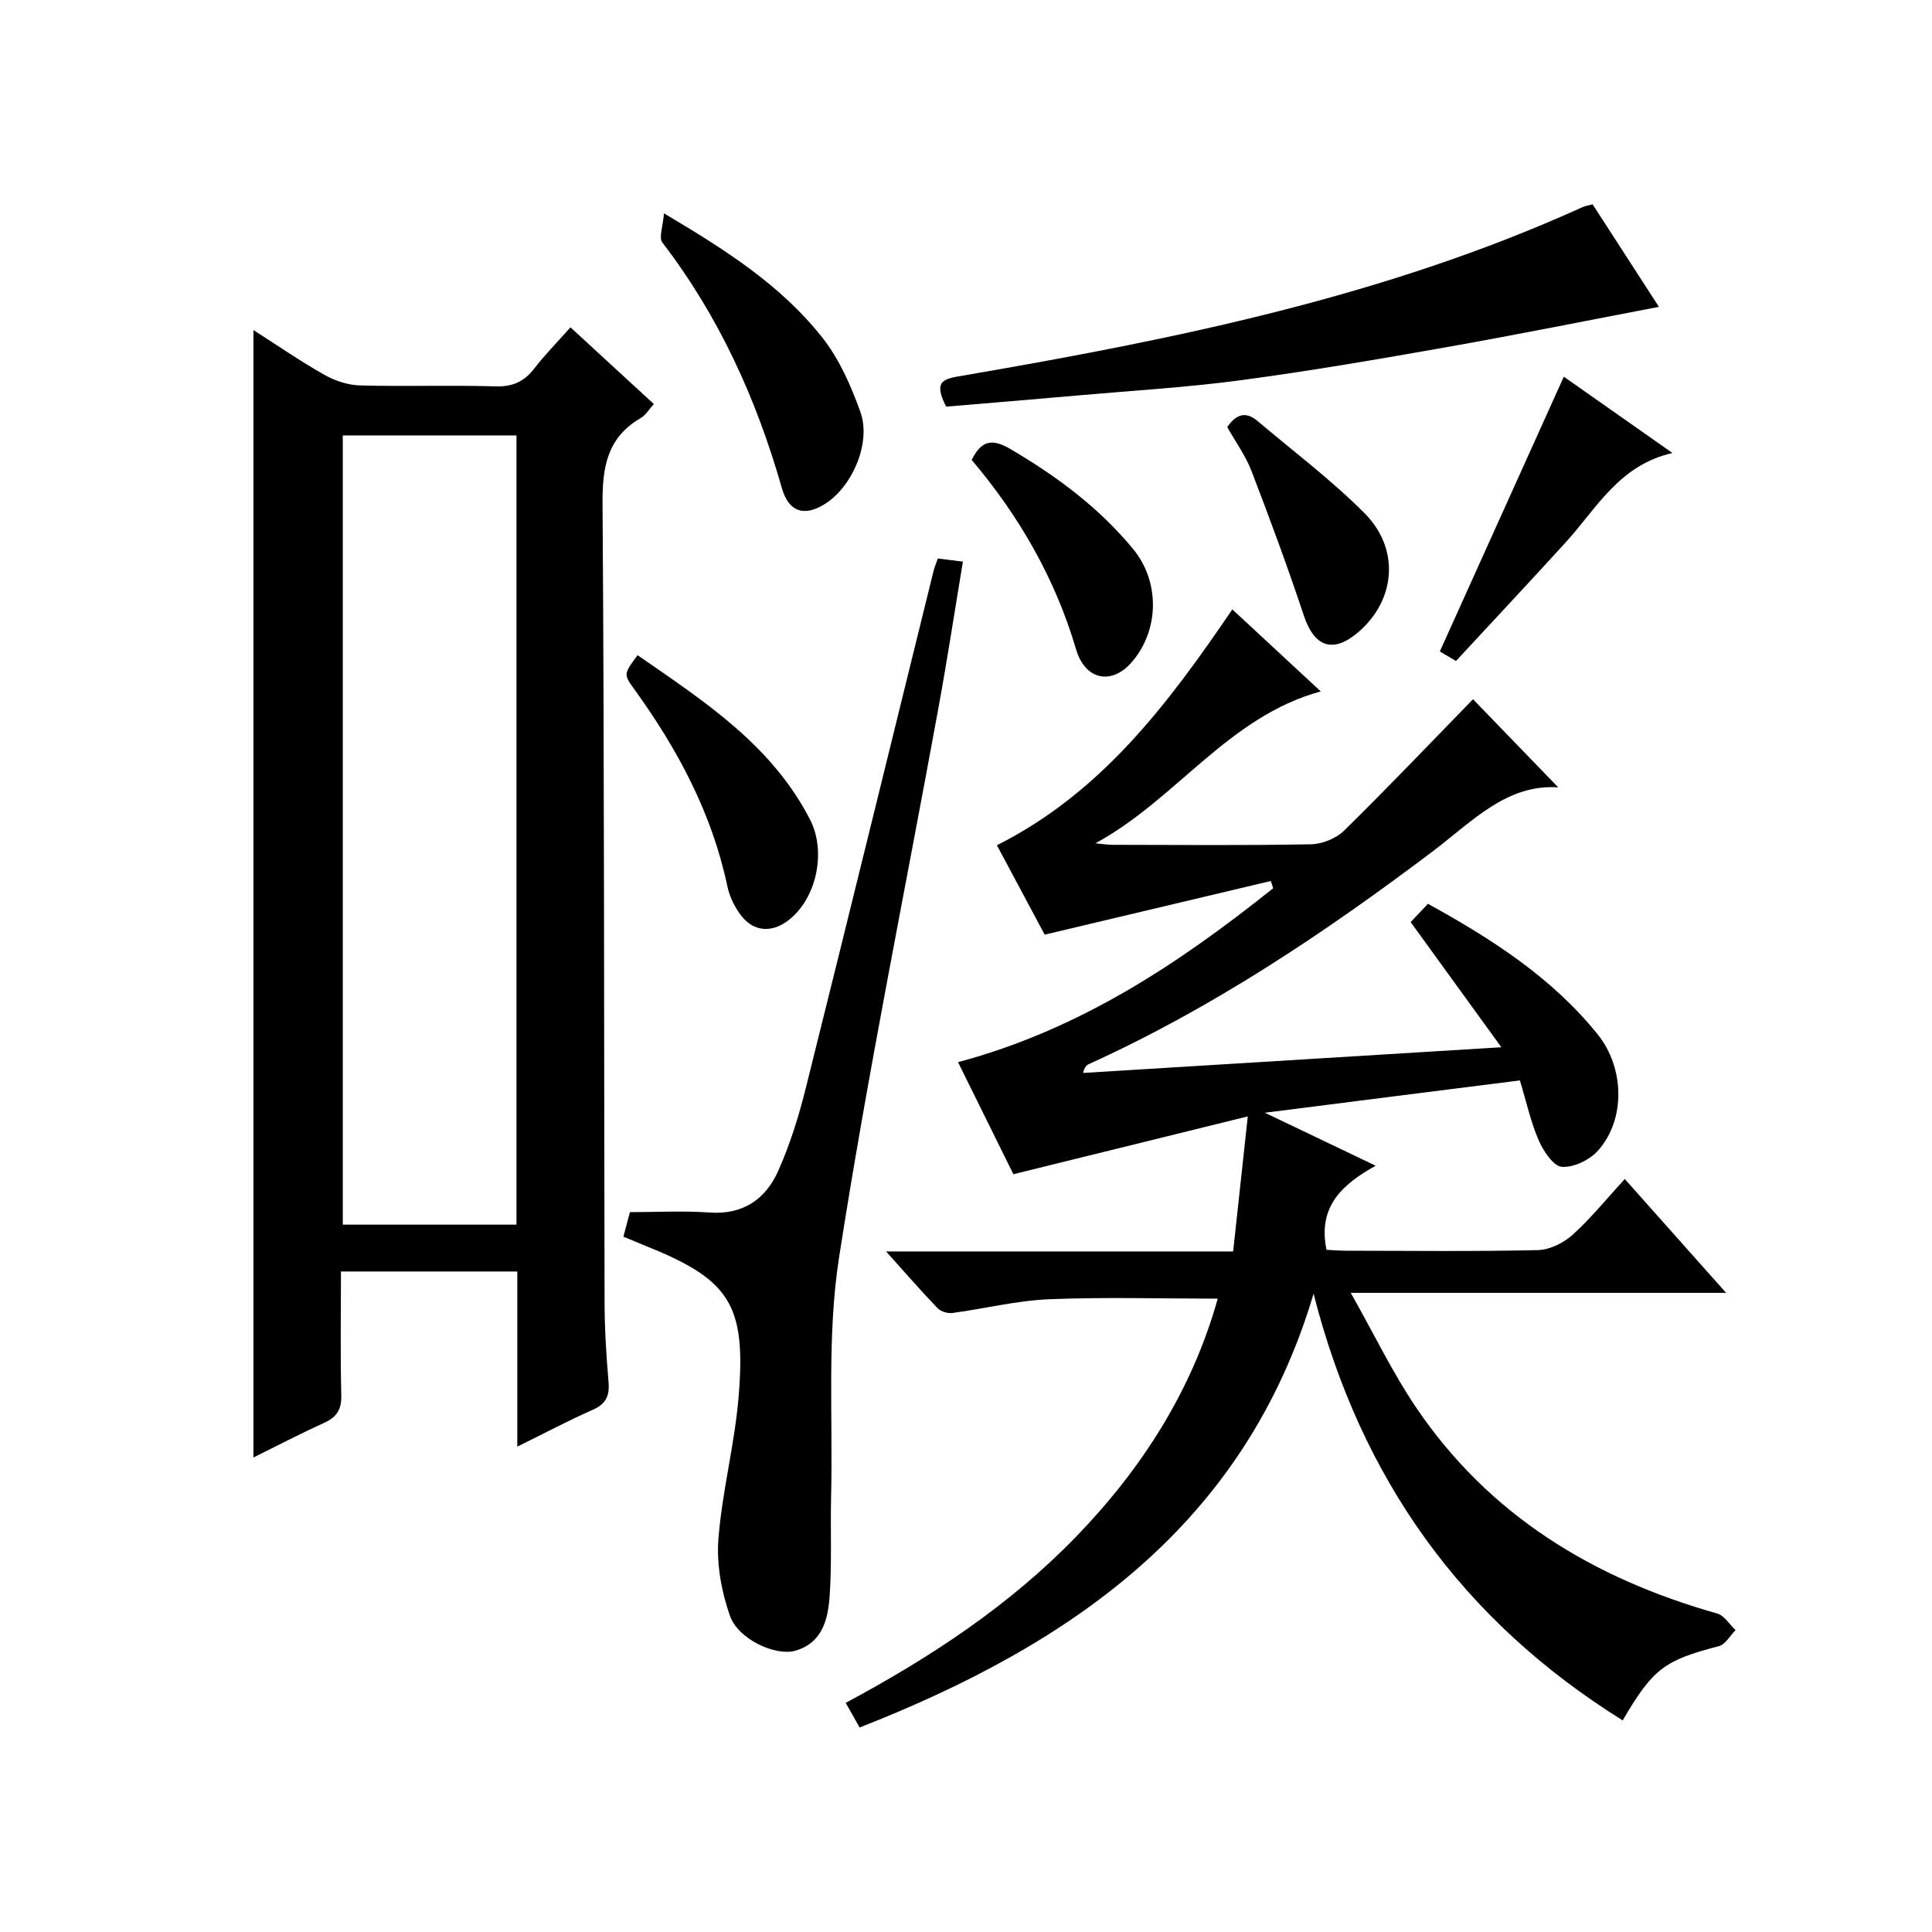 <?xml version="1.0" encoding="utf-8"?>
<svg version="1.1" id="ZDIC" xmlns="http://www.w3.org/2000/svg" xmlns:xlink="http://www.w3.org/1999/xlink" x="0px" y="0px"
	 viewBox="0 0 400 400" style="enable-background:new 0 0 400 400;" xml:space="preserve">

<g>
	
	<path d="M261.88,230.38c7.95,3.8,15.02,7.19,22.94,10.97c-6.96,3.87-12.03,8.48-10.18,17.41c1.13,0.05,2.7,0.19,4.27,0.19
		c13.17,0.02,26.34,0.17,39.5-0.13c2.44-0.06,5.3-1.47,7.16-3.15c3.8-3.43,7.06-7.47,10.82-11.57c6.93,7.79,13.65,15.33,20.98,23.57
		c-25.83,0-50.85,0-77.71,0c4.92,8.72,8.7,16.61,13.56,23.78c15.12,22.33,36.73,35.39,62.31,42.61c1.47,0.42,2.54,2.26,3.8,3.44
		c-1.14,1.14-2.11,2.97-3.46,3.32c-11.24,2.92-13.63,4.62-19.91,15.37c-33.15-20.66-54.2-49.9-64-88.34
		c-14.21,47.84-50.14,72.61-93.98,89.81c-0.86-1.52-1.8-3.18-2.89-5.1c17.53-9.39,33.86-20.13,47.63-34.33
		c13.75-14.19,24.1-30.42,29.4-49.36c-11.89,0-23.46-0.35-35,0.13c-6.67,0.28-13.28,1.95-19.93,2.84c-0.99,0.13-2.42-0.3-3.09-1.01
		c-3.42-3.56-6.66-7.29-10.65-11.73c24.41,0,47.81,0,71.86,0c0.99-9.09,1.93-17.77,3.03-27.96c-16.73,4.13-32.35,7.98-48.53,11.97
		c-3.59-7.26-7.52-15.22-11.46-23.2c25.3-6.77,45.79-20.47,65.25-36.01c-0.16-0.5-0.33-1-0.49-1.5c-15.3,3.63-30.6,7.26-46.82,11.11
		c-2.7-5.05-6.18-11.58-9.89-18.51c21.61-10.87,35.37-29.17,48.74-48.83c6.18,5.73,12.1,11.22,18.31,16.98
		c-19.17,5.21-29.97,22.43-46.66,31.44c1.19,0.11,2.39,0.32,3.58,0.32c13.67,0.02,27.34,0.15,41-0.11c2.34-0.04,5.22-1.18,6.88-2.8
		c9.14-8.97,17.98-18.26,26.72-27.23c5.69,5.89,11.63,12.03,17.65,18.25c-10.68-0.76-17.91,7.14-26.05,13.29
		c-22.35,16.86-45.52,32.37-71.11,43.99c-0.52,0.24-0.97,0.66-1.19,1.84c28.45-1.75,56.89-3.5,86.57-5.32
		c-6.53-9.01-12.53-17.29-18.78-25.91c1.02-1.08,2.24-2.37,3.58-3.79c13.24,7.3,25.64,15.25,35.13,27.02
		c5.56,6.9,5.84,17.57,0.12,24.04c-1.72,1.95-5.06,3.58-7.52,3.4c-1.76-0.13-3.83-3.27-4.8-5.49c-1.64-3.77-2.52-7.88-3.89-12.4
		C297.34,225.87,280.15,228.06,261.88,230.38z"/>
	<path d="M107.1,299.51c0-12.75,0-24.37,0-36.26c-12.25,0-24.14,0-36.51,0c0,8.74-0.14,17.2,0.07,25.66
		c0.07,2.97-0.98,4.51-3.58,5.69c-4.94,2.24-9.75,4.76-14.61,7.16c0-77.86,0-155.36,0-233.42c5.02,3.2,9.76,6.48,14.76,9.3
		c2.18,1.23,4.87,2.1,7.35,2.16c9.32,0.25,18.67-0.08,27.99,0.19c3.54,0.11,5.94-0.96,8.04-3.69c2.22-2.88,4.8-5.49,7.5-8.53
		c5.77,5.31,11.36,10.45,17.26,15.88c-0.99,1.08-1.66,2.29-2.69,2.88c-6.9,4.01-7.98,10.04-7.93,17.61
		c0.38,55.16,0.29,110.32,0.42,165.48c0.01,5.49,0.35,10.99,0.82,16.46c0.25,2.88-0.5,4.59-3.28,5.81
		C117.74,294.08,112.94,296.63,107.1,299.51z M70.97,90.15c0,54.73,0,109.09,0,163.4c12.26,0,24.14,0,35.96,0
		c0-54.65,0-108.9,0-163.4C94.91,90.15,83.15,90.15,70.97,90.15z"/>
	<path d="M129.07,256.04c0.51-1.91,0.89-3.32,1.35-5.08c5.52,0,11.02-0.31,16.47,0.08c6.99,0.5,11.64-2.79,14.25-8.66
		c2.42-5.43,4.22-11.2,5.66-16.98c8.91-35.68,17.65-71.4,26.46-107.1c0.2-0.81,0.53-1.58,0.9-2.67c1.49,0.19,3.02,0.38,5.2,0.65
		c-1.71,10.26-3.23,20.25-5.05,30.2c-6.93,37.98-14.69,75.84-20.61,113.98c-2.5,16.15-1.24,32.89-1.63,49.36
		c-0.16,6.83,0.17,13.68-0.29,20.48c-0.33,4.84-1.43,9.82-7.12,11.46c-4.08,1.18-11.83-2.35-13.54-7.24
		c-1.75-5-2.79-10.68-2.38-15.92c0.78-9.92,3.4-19.7,4.2-29.62c1.54-19.14-1.94-24.15-19.8-31.25
		C131.95,257.24,130.76,256.73,129.07,256.04z"/>
	<path d="M195.89,84.19c-2.83-5.55-0.42-5.76,3.74-6.47c43.76-7.52,87.2-16.32,127.98-34.82c0.58-0.26,1.24-0.35,2.12-0.6
		c4.69,7.24,9.36,14.47,13.73,21.23c-14.66,2.8-29.21,5.73-43.81,8.32c-14.21,2.51-28.44,4.96-42.74,6.87
		c-11.26,1.5-22.63,2.17-33.95,3.17C213.95,82.69,204.93,83.43,195.89,84.19z"/>
	<path d="M137.47,44.17c13.03,7.72,24.41,15.06,32.85,25.81c3.48,4.44,5.9,9.95,7.82,15.33c2.24,6.27-1.56,15.18-7.06,18.84
		c-4.36,2.9-7.74,2-9.19-3.05c-5.26-18.45-13.02-35.6-24.76-50.89C136.36,49.19,137.26,46.9,137.47,44.17z"/>
	<path d="M132,135.65c13.9,9.61,27.85,18.65,35.75,34.12c3.42,6.7,1.25,16.71-4.92,21.06c-3.15,2.22-6.72,2.08-9.28-1.14
		c-1.4-1.76-2.5-4.01-2.96-6.21c-3.19-15.1-10.27-28.31-19.19-40.68C129.07,139.6,129.09,139.59,132,135.65z"/>
	<path d="M301.45,136.85c-1.35-0.79-1.91-1.12-2.47-1.45c-0.56-0.34-1.12-0.69-0.87-0.54c8.65-19.18,17.03-37.74,25.66-56.87
		c6.92,4.86,14.3,10.04,22.5,15.8c-11.02,2.49-15.66,11.4-22.03,18.41C316.75,120.42,309.14,128.54,301.45,136.85z"/>
	<path d="M201.18,95.22c2.06-4.2,4.38-4.38,8.02-2.25c9.55,5.61,18.29,12.08,25.38,20.67c5.58,6.76,5.49,16.8-0.25,23.44
		c-4.16,4.81-9.65,3.78-11.55-2.67C218.46,119.78,211.08,106.94,201.18,95.22z"/>
	<path d="M254.09,88.42c1.68-2.47,3.69-3.43,6.21-1.3c7.47,6.31,15.33,12.23,22.21,19.13c7.42,7.43,6.42,18.05-1.3,24.64
		c-5.24,4.47-9.1,3.08-11.27-3.46c-3.34-10.04-7.01-19.98-10.81-29.86C257.9,94.35,255.8,91.47,254.09,88.42z"/>
	
</g>
</svg>
